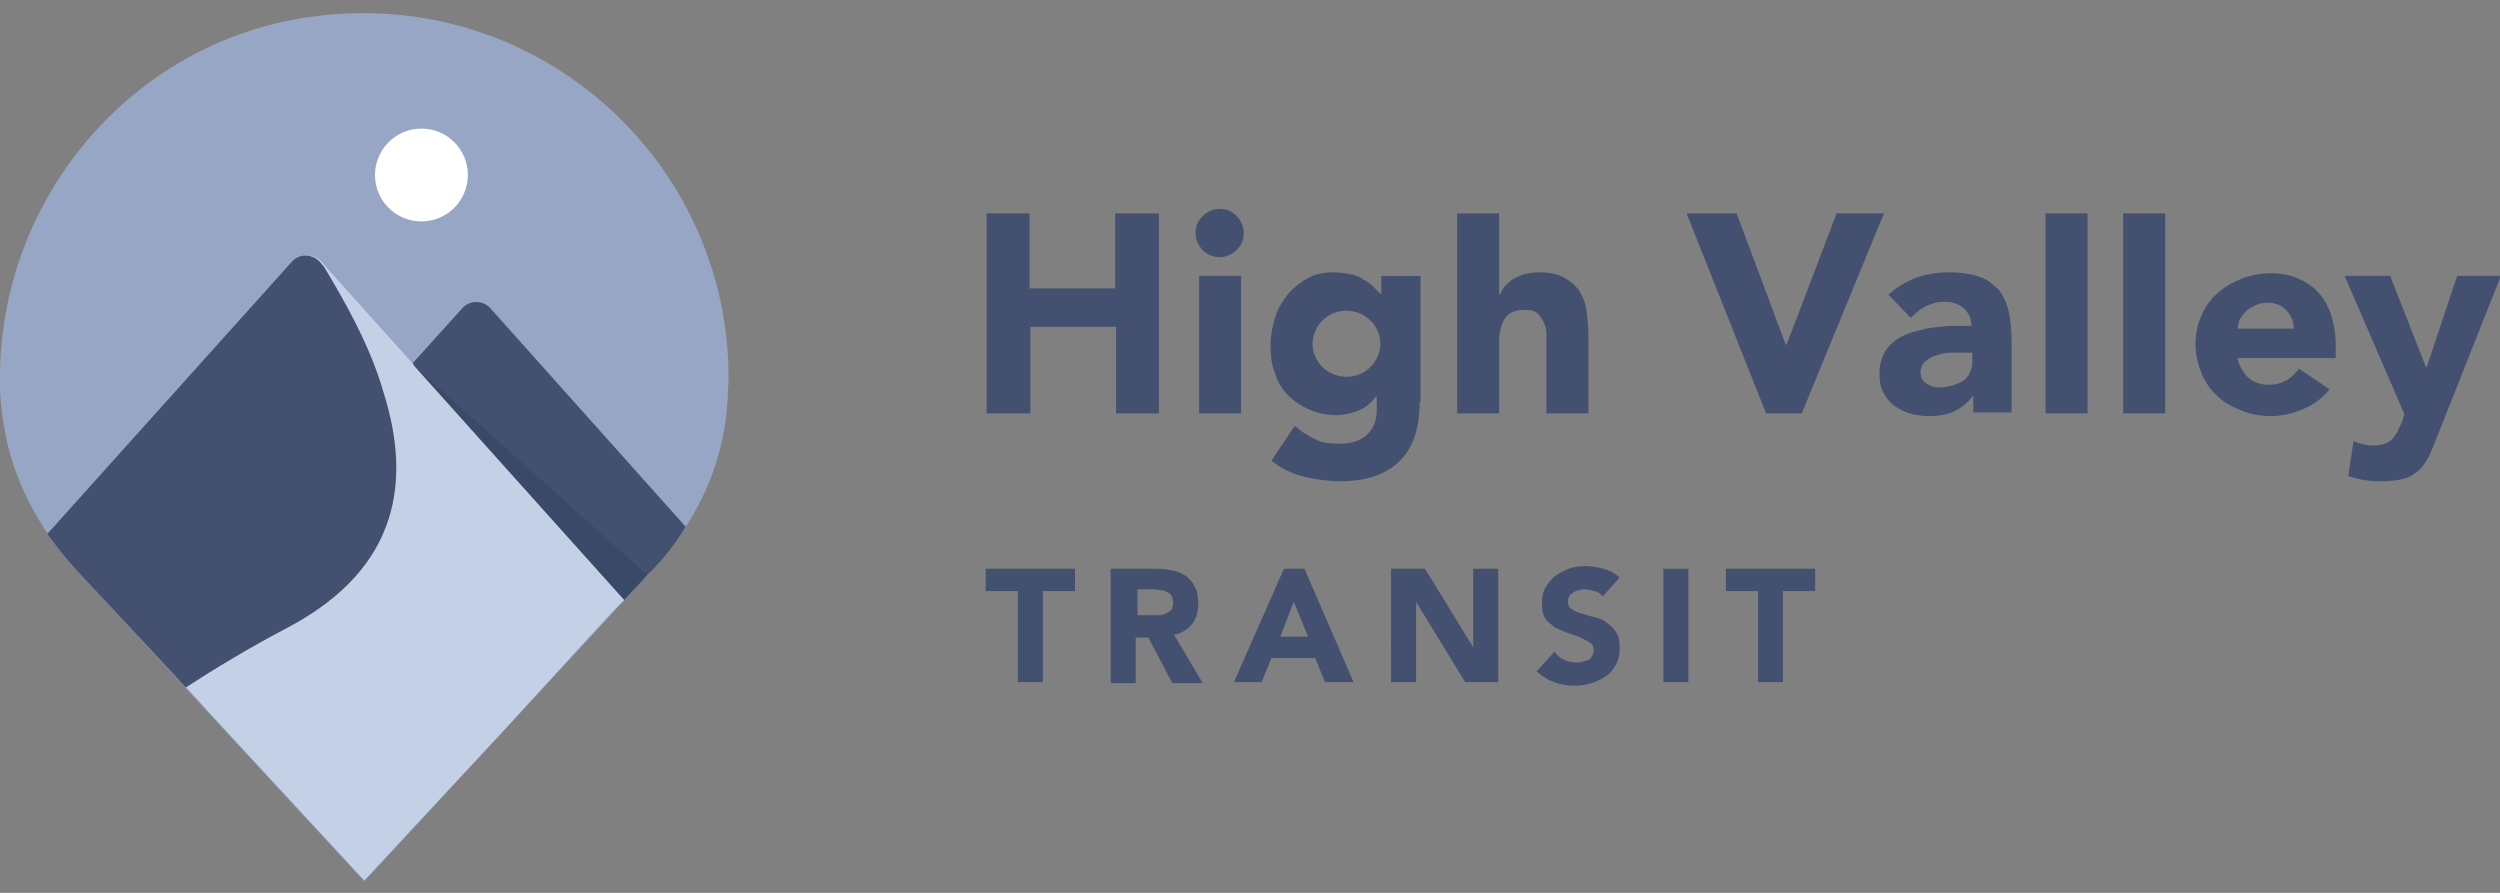 <?xml version="1.0" encoding="utf-8"?>
<!-- Generator: Adobe Illustrator 28.0.0, SVG Export Plug-In . SVG Version: 6.00 Build 0)  -->
<svg version="1.1" id="Layer_1" xmlns="http://www.w3.org/2000/svg" xmlns:xlink="http://www.w3.org/1999/xlink" x="0px" y="0px"
	 viewBox="0 0 280 100" style="enable-background:new 0 0 280 100;" xml:space="preserve">
<rect x="0" y="0" width="280" height="100" fill="#808080" stroke="none"/>
<style type="text/css">
	.st0{fill:#435070;}
	.st1{fill:#97A6C4;}
	.st2{fill:#3A4968;}
	.st3{fill:#C3D0E5;}
	.st4{fill:#FFFFFF;}
</style>
<g>
	<g>
		<g>
			<g>
				<path class="st0" d="M110.4,23.9h4.9v8.4h9.6v-8.4h4.9v22.4H125v-9.7h-9.6v9.7h-4.9V23.9z"/>
				<path class="st0" d="M133.9,26.1c0-0.8,0.3-1.4,0.8-1.9c0.5-0.5,1.2-0.8,1.9-0.8c0.8,0,1.4,0.3,1.9,0.8c0.5,0.5,0.8,1.2,0.8,1.9
					c0,0.8-0.3,1.4-0.8,1.9c-0.5,0.5-1.2,0.8-1.9,0.8c-0.8,0-1.4-0.3-1.9-0.8C134.2,27.5,133.9,26.8,133.9,26.1z M134.3,30.9h4.7
					v15.4h-4.7V30.9z"/>
				<path class="st0" d="M159,45c0,2.9-0.7,5.1-2.2,6.6c-1.5,1.5-3.7,2.3-6.7,2.3c-1.4,0-2.7-0.2-4-0.5s-2.6-0.9-3.7-1.8l2.6-3.9
					c0.7,0.6,1.5,1.1,2.3,1.5c0.8,0.4,1.7,0.5,2.7,0.5c1.5,0,2.5-0.4,3.2-1.1c0.7-0.7,1-1.6,1-2.7v-1.5h-0.1c-0.5,0.7-1.2,1.3-2,1.6
					c-0.8,0.3-1.6,0.5-2.3,0.5c-1.1,0-2.2-0.2-3.1-0.6c-0.9-0.4-1.7-0.9-2.4-1.6s-1.2-1.5-1.5-2.5c-0.4-1-0.5-2-0.5-3.2
					c0-1,0.2-2,0.5-3c0.3-1,0.8-1.8,1.4-2.6c0.6-0.7,1.3-1.3,2.2-1.8c0.9-0.5,1.8-0.7,2.9-0.7c0.7,0,1.3,0.1,1.9,0.2
					c0.6,0.1,1.1,0.3,1.5,0.6c0.4,0.2,0.8,0.5,1.1,0.8c0.3,0.3,0.6,0.6,0.8,0.8h0.1v-2h4.4V45z M147,38.5c0,0.5,0.1,1,0.3,1.4
					c0.2,0.5,0.5,0.9,0.8,1.2c0.3,0.3,0.7,0.6,1.2,0.8c0.5,0.2,1,0.3,1.5,0.3c0.5,0,1-0.1,1.5-0.3c0.5-0.2,0.9-0.5,1.2-0.8
					c0.3-0.3,0.6-0.7,0.8-1.2c0.2-0.5,0.3-0.9,0.3-1.4c0-0.5-0.1-1-0.3-1.4c-0.2-0.5-0.5-0.9-0.8-1.2c-0.3-0.3-0.8-0.6-1.2-0.8
					c-0.5-0.2-1-0.3-1.5-0.3c-0.5,0-1,0.1-1.5,0.3c-0.5,0.2-0.9,0.5-1.2,0.8c-0.3,0.3-0.6,0.7-0.8,1.2S147,38,147,38.5z"/>
				<path class="st0" d="M167.9,23.9V33h0.1c0.1-0.3,0.3-0.6,0.5-0.9c0.3-0.3,0.6-0.6,0.9-0.8s0.8-0.4,1.3-0.6
					c0.5-0.1,1-0.2,1.6-0.2c1.2,0,2.2,0.2,2.9,0.6c0.7,0.4,1.3,0.9,1.7,1.5c0.4,0.7,0.7,1.4,0.8,2.3c0.1,0.9,0.2,1.8,0.2,2.9v8.5
					h-4.7v-7.5c0-0.4,0-0.9,0-1.4c0-0.5-0.1-0.9-0.3-1.3c-0.2-0.4-0.4-0.7-0.7-1c-0.3-0.3-0.8-0.4-1.4-0.4c-0.6,0-1.1,0.1-1.5,0.3
					c-0.4,0.2-0.7,0.5-0.9,0.9c-0.2,0.4-0.3,0.8-0.4,1.2c-0.1,0.5-0.1,0.9-0.1,1.5v7.7h-4.7V23.9H167.9z"/>
			</g>
			<g>
				<path class="st0" d="M188.9,23.9h5.6l5.5,14.7h0.1l5.6-14.7h5.3l-9.2,22.4h-4L188.9,23.9z"/>
				<path class="st0" d="M221,44.3L221,44.3c-0.6,0.8-1.3,1.4-2.2,1.8c-0.9,0.4-1.8,0.5-2.8,0.5c-0.7,0-1.4-0.1-2.1-0.3
					c-0.7-0.2-1.2-0.5-1.8-0.9c-0.5-0.4-0.9-0.9-1.2-1.5c-0.3-0.6-0.4-1.3-0.4-2.1c0-0.9,0.2-1.6,0.5-2.2c0.3-0.6,0.8-1.1,1.3-1.5
					c0.6-0.4,1.2-0.7,1.9-0.9c0.7-0.2,1.5-0.4,2.2-0.5c0.8-0.1,1.5-0.2,2.3-0.2c0.8,0,1.5,0,2.1,0c0-0.8-0.3-1.5-0.9-2
					c-0.6-0.5-1.3-0.7-2.1-0.7c-0.8,0-1.5,0.2-2.1,0.5c-0.6,0.3-1.2,0.8-1.7,1.3l-2.5-2.6c0.9-0.8,1.9-1.4,3.1-1.9
					c1.2-0.4,2.4-0.6,3.7-0.6c1.4,0,2.5,0.2,3.4,0.5c0.9,0.3,1.6,0.9,2.2,1.5c0.5,0.7,0.9,1.5,1.1,2.5c0.2,1,0.3,2.1,0.3,3.4v7.8
					H221V44.3z M219.8,39.5c-0.4,0-0.8,0-1.3,0c-0.5,0-1.1,0.1-1.6,0.3c-0.5,0.1-0.9,0.4-1.3,0.7c-0.3,0.3-0.5,0.7-0.5,1.2
					c0,0.6,0.2,1,0.7,1.3c0.5,0.3,1,0.4,1.5,0.4c0.5,0,0.9-0.1,1.3-0.2c0.4-0.1,0.8-0.3,1.2-0.5c0.3-0.2,0.6-0.5,0.8-0.9
					s0.3-0.8,0.3-1.3v-1H219.8z"/>
				<path class="st0" d="M229.1,23.9h4.7v22.4h-4.7V23.9z"/>
				<path class="st0" d="M237.8,23.9h4.7v22.4h-4.7V23.9z"/>
				<path class="st0" d="M260.9,43.6c-0.8,1-1.7,1.7-2.9,2.2c-1.2,0.5-2.4,0.8-3.6,0.8c-1.2,0-2.3-0.2-3.3-0.6c-1-0.4-2-0.9-2.7-1.6
					c-0.8-0.7-1.4-1.6-1.8-2.5c-0.4-1-0.7-2.1-0.7-3.3s0.2-2.3,0.7-3.3c0.4-1,1-1.8,1.8-2.5c0.8-0.7,1.7-1.2,2.7-1.6
					c1-0.4,2.2-0.6,3.3-0.6c1.1,0,2.1,0.2,3,0.6c0.9,0.4,1.7,0.9,2.3,1.6c0.6,0.7,1.1,1.6,1.4,2.5c0.3,1,0.5,2.1,0.5,3.3v1.5h-11
					c0.2,0.9,0.6,1.6,1.2,2.2c0.6,0.5,1.4,0.8,2.3,0.8c0.8,0,1.4-0.2,2-0.5c0.5-0.3,1-0.8,1.4-1.3L260.9,43.6z M256.9,36.9
					c0-0.8-0.2-1.5-0.8-2.1c-0.5-0.6-1.3-0.9-2.1-0.9c-0.5,0-1,0.1-1.4,0.3c-0.4,0.2-0.7,0.4-1,0.6c-0.3,0.3-0.5,0.6-0.7,0.9
					c-0.2,0.3-0.2,0.7-0.3,1.1H256.9z"/>
				<path class="st0" d="M273,48.8c-0.3,0.8-0.6,1.5-0.9,2.2c-0.3,0.6-0.7,1.2-1.1,1.6c-0.5,0.4-1,0.8-1.7,1
					c-0.7,0.2-1.6,0.3-2.8,0.3c-1.2,0-2.4-0.2-3.5-0.6l0.6-3.9c0.7,0.3,1.5,0.5,2.2,0.5c0.5,0,1-0.1,1.3-0.2
					c0.3-0.1,0.6-0.3,0.8-0.5c0.2-0.2,0.4-0.5,0.6-0.8c0.1-0.3,0.3-0.7,0.5-1.1l0.3-0.9l-6.7-15.5h5.1l4,10.2h0.1l3.4-10.2h4.9
					L273,48.8z"/>
			</g>
		</g>
		<g>
			<path class="st0" d="M114,66.2h-3.6v-2.5h10v2.5h-3.6v10.2H114V66.2z"/>
			<path class="st0" d="M124.6,63.7h4.9c0.6,0,1.3,0.1,1.8,0.2c0.6,0.1,1.1,0.3,1.5,0.6c0.4,0.3,0.8,0.7,1,1.2
				c0.3,0.5,0.4,1.1,0.4,1.9c0,0.9-0.2,1.7-0.7,2.3c-0.5,0.6-1.1,1-2,1.2l3.2,5.4h-3.4l-2.7-5.1h-1.4v5.1h-2.8V63.7z M127.4,68.9
				h1.6c0.3,0,0.5,0,0.8,0c0.3,0,0.5-0.1,0.8-0.2c0.2-0.1,0.4-0.2,0.6-0.4c0.1-0.2,0.2-0.5,0.2-0.8c0-0.3-0.1-0.6-0.2-0.8
				c-0.1-0.2-0.3-0.3-0.5-0.4c-0.2-0.1-0.4-0.2-0.7-0.2c-0.3,0-0.5-0.1-0.8-0.1h-1.8V68.9z"/>
			<path class="st0" d="M143.8,63.7h2.3l5.5,12.7h-3.2l-1.1-2.7h-4.9l-1.1,2.7h-3.1L143.8,63.7z M144.9,67.4l-1.5,3.9h3.1
				L144.9,67.4z"/>
			<path class="st0" d="M155.8,63.7h3.8l5.4,8.8h0v-8.8h2.8v12.7h-3.7l-5.5-9h0v9h-2.8V63.7z"/>
			<path class="st0" d="M179.5,66.8c-0.2-0.3-0.5-0.5-0.9-0.6c-0.4-0.1-0.8-0.2-1.1-0.2c-0.2,0-0.4,0-0.6,0.1
				c-0.2,0-0.4,0.1-0.6,0.2c-0.2,0.1-0.3,0.2-0.5,0.4c-0.1,0.2-0.2,0.4-0.2,0.6c0,0.4,0.1,0.7,0.4,0.9c0.3,0.2,0.6,0.4,1.1,0.5
				c0.4,0.1,0.9,0.3,1.4,0.4c0.5,0.1,1,0.3,1.4,0.6c0.4,0.3,0.8,0.6,1.1,1.1c0.3,0.4,0.4,1,0.4,1.8c0,0.7-0.1,1.3-0.4,1.8
				c-0.3,0.5-0.6,1-1.1,1.3c-0.4,0.3-1,0.6-1.6,0.8c-0.6,0.2-1.2,0.3-1.9,0.3c-0.8,0-1.6-0.1-2.3-0.4c-0.7-0.2-1.4-0.7-2-1.2l2-2.2
				c0.3,0.4,0.6,0.7,1.1,0.9c0.4,0.2,0.9,0.3,1.4,0.3c0.2,0,0.5,0,0.7-0.1c0.2-0.1,0.4-0.1,0.6-0.2s0.3-0.2,0.4-0.4
				c0.1-0.2,0.2-0.4,0.2-0.6c0-0.4-0.1-0.7-0.4-0.9c-0.3-0.2-0.7-0.4-1.1-0.6c-0.4-0.2-0.9-0.3-1.4-0.5c-0.5-0.2-1-0.4-1.4-0.6
				c-0.4-0.3-0.8-0.6-1.1-1c-0.3-0.4-0.4-1-0.4-1.7c0-0.7,0.1-1.3,0.4-1.8c0.3-0.5,0.6-0.9,1.1-1.3c0.4-0.3,1-0.6,1.5-0.8
				s1.2-0.3,1.8-0.3c0.7,0,1.4,0.1,2.1,0.3s1.3,0.5,1.8,1L179.5,66.8z"/>
			<path class="st0" d="M186.3,63.7h2.8v12.7h-2.8V63.7z"/>
			<path class="st0" d="M196.9,66.2h-3.6v-2.5h10v2.5h-3.6v10.2h-2.8V66.2z"/>
		</g>
	</g>
	<g>
		<path class="st1" d="M72.9,64c4-4.3,7-9.5,8.1-15.3c0.3-1.4,0.4-2.7,0.5-4.1c0-0.8,0.1-1.5,0.1-2.3c0-24.5-21.7-44-46.9-40.4
			C14.7,4.7-0.1,22.3,0,42.5c0,0.1,0,0.3,0,0.4c0,2.1,0.3,4.2,0.7,6.2c1.2,5.6,4.1,10.7,8.1,15l32,34.6L72.9,64z"/>
		<g>
			<g>
				<path class="st0" d="M76.8,59c-1.1,1.8-2.4,3.5-3.9,5l-0.4,0.4l-2.6,2.8L62,58.4L46.3,40.9l-0.1-0.2l5.6-6.2
					c0.8-0.9,2.3-0.9,3.1,0L76.8,59z"/>
				<polygon class="st2" points="72.5,64.4 69.9,67.2 62,58.4 46.3,40.9 				"/>
			</g>
			<g>
				<path class="st3" d="M69.9,67.2l-1.3,1.3L56.8,81.4L40.8,98.6L24.9,81.4l-4-4.4l-3.7-4l-8.3-9c-1.2-1.3-2.4-2.7-3.4-4.2
					l27.4-30.5c0.8-0.9,2.2-0.9,3.1,0l0.5,0.6l9.8,10.9l0.1,0.2L62,58.4L69.9,67.2z"/>
				<path class="st0" d="M32.2,70.3c-4.2,2.2-8,4.5-11.4,6.7l-3.7-4l-8.4-9c-1.2-1.3-2.3-2.7-3.4-4.2l27.4-30.5
					c0.8-0.9,2.2-0.9,3.1,0l0.5,0.6c2.4,4,5.2,8.9,6.7,14.2C45.9,53.4,45.1,63.5,32.2,70.3z"/>
			</g>
			<circle class="st4" cx="47.2" cy="19.6" r="5.2"/>
		</g>
	</g>
</g>
</svg>
